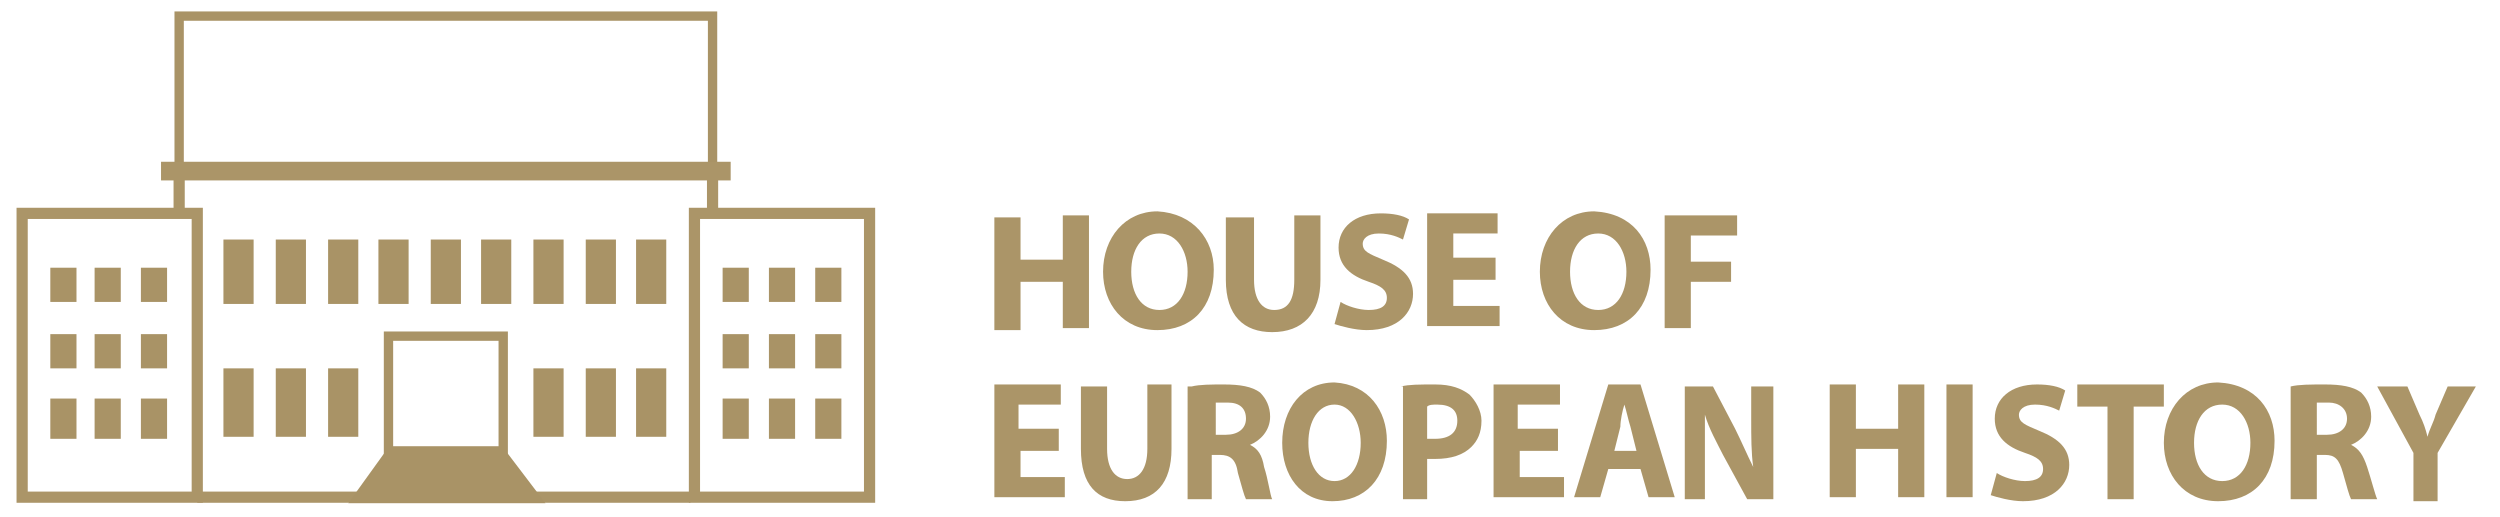 <?xml version="1.0" encoding="utf-8"?>
<!-- Generator: Adobe Illustrator 25.4.1, SVG Export Plug-In . SVG Version: 6.00 Build 0)  -->
<svg version="1.1" id="gold" xmlns="http://www.w3.org/2000/svg" xmlns:xlink="http://www.w3.org/1999/xlink" x="0px" y="0px"
	 viewBox="0 0 124.2 25.7" style="enable-background:new 0 0 124.2 25.7;" xml:space="preserve">
<style type="text/css">
	.st0{display:none;fill:none;stroke:#A79167;stroke-width:0.75;stroke-miterlimit:10;}
	.st1{fill:#AB9568;}
	.st2{fill:none;stroke:#A79167;stroke-width:0.464;stroke-miterlimit:10;}
	.st3{fill:none;stroke:#A99366;stroke-width:0.464;stroke-miterlimit:10;}
	.st4{fill:none;stroke:#AB9568;stroke-width:0.556;stroke-miterlimit:10;}
	.st5{fill:#A99366;}
	.st6{fill:none;stroke:#AB9568;stroke-width:0.927;stroke-miterlimit:10;}
</style>
<path class="st0" d="M-13.4,5.4"/>
<g id="font">
	<g>
		<path class="st1" d="M50.7,10.7v2.2h2.1v-2.2h1.3v5.6h-1.3V14h-2.1v2.4h-1.3v-5.6H50.7z"/>
		<path class="st1" d="M60.3,13.4c0,1.9-1.1,3-2.8,3c-1.7,0-2.7-1.3-2.7-2.9c0-1.7,1.1-3,2.7-3C59.3,10.6,60.3,11.9,60.3,13.4z
			 M56.2,13.5c0,1.1,0.5,1.9,1.4,1.9c0.9,0,1.4-0.8,1.4-1.9c0-1-0.5-1.9-1.4-1.9C56.7,11.6,56.2,12.4,56.2,13.5z"/>
		<path class="st1" d="M62.3,10.7v3.2c0,1,0.4,1.5,1,1.5c0.7,0,1-0.5,1-1.5v-3.2h1.3v3.2c0,1.7-0.9,2.6-2.4,2.6
			c-1.4,0-2.3-0.8-2.3-2.6v-3.1H62.3z"/>
		<path class="st1" d="M66.6,15c0.3,0.2,0.9,0.4,1.4,0.4c0.6,0,0.9-0.2,0.9-0.6c0-0.4-0.3-0.6-0.9-0.8c-0.9-0.3-1.5-0.8-1.5-1.7
			c0-1,0.8-1.7,2.1-1.7c0.6,0,1.1,0.1,1.4,0.3l-0.3,1c-0.2-0.1-0.6-0.3-1.2-0.3s-0.8,0.3-0.8,0.5c0,0.4,0.3,0.5,1,0.8
			c1,0.4,1.5,0.9,1.5,1.7c0,0.9-0.7,1.8-2.3,1.8c-0.6,0-1.3-0.2-1.6-0.3L66.6,15z"/>
		<path class="st1" d="M74.3,13.9h-2.1v1.3h2.3v1h-3.6v-5.6h3.5v1h-2.2v1.2h2.1V13.9z"/>
		<path class="st1" d="M82,13.4c0,1.9-1.1,3-2.8,3c-1.7,0-2.7-1.3-2.7-2.9c0-1.7,1.1-3,2.7-3C81.1,10.6,82,11.9,82,13.4z M78,13.5
			c0,1.1,0.5,1.9,1.4,1.9c0.9,0,1.4-0.8,1.4-1.9c0-1-0.5-1.9-1.4-1.9C78.5,11.6,78,12.4,78,13.5z"/>
		<path class="st1" d="M82.8,10.7h3.5v1H84V13h2v1h-2v2.3h-1.3V10.7z"/>
	</g>
	<g>
		<path class="st1" d="M52.7,22.4h-2v1.3h2.2v1h-3.5v-5.6h3.3v1h-2.1v1.2h2V22.4z"/>
		<path class="st1" d="M55,19.1v3.2c0,1,0.4,1.5,1,1.5c0.6,0,1-0.5,1-1.5v-3.2h1.2v3.2c0,1.7-0.8,2.6-2.3,2.6
			c-1.4,0-2.2-0.8-2.2-2.6v-3.1H55z"/>
		<path class="st1" d="M59.2,19.2c0.4-0.1,1-0.1,1.6-0.1c0.8,0,1.4,0.1,1.8,0.4c0.3,0.3,0.5,0.7,0.5,1.2c0,0.7-0.5,1.2-1,1.4v0
			c0.4,0.2,0.6,0.5,0.7,1.1c0.2,0.6,0.3,1.4,0.4,1.6h-1.3c-0.1-0.2-0.2-0.6-0.4-1.3c-0.1-0.7-0.4-0.9-0.9-0.9h-0.4v2.2h-1.2V19.2z
			 M60.4,21.6h0.5c0.6,0,1-0.3,1-0.8c0-0.5-0.3-0.8-0.9-0.8c-0.3,0-0.5,0-0.6,0V21.6z"/>
		<path class="st1" d="M68.9,21.9c0,1.9-1.1,3-2.7,3c-1.6,0-2.5-1.3-2.5-2.9c0-1.7,1-3,2.6-3C68,19.1,68.9,20.4,68.9,21.9z M65,22
			c0,1.1,0.5,1.9,1.3,1.9c0.8,0,1.3-0.8,1.3-1.9c0-1-0.5-1.9-1.3-1.9C65.5,20.1,65,20.9,65,22z"/>
		<path class="st1" d="M69.6,19.2c0.4-0.1,0.9-0.1,1.7-0.1c0.8,0,1.3,0.2,1.7,0.5c0.3,0.3,0.6,0.8,0.6,1.3c0,0.6-0.2,1-0.5,1.3
			c-0.4,0.4-1,0.6-1.8,0.6c-0.2,0-0.3,0-0.4,0v2h-1.2V19.2z M70.9,21.8c0.1,0,0.2,0,0.4,0c0.7,0,1.1-0.3,1.1-0.9
			c0-0.5-0.3-0.8-1-0.8c-0.2,0-0.4,0-0.5,0.1V21.8z"/>
		<path class="st1" d="M77.5,22.4h-2v1.3h2.2v1h-3.5v-5.6h3.3v1h-2.1v1.2h2V22.4z"/>
		<path class="st1" d="M79.9,23.3l-0.4,1.4h-1.3l1.7-5.6h1.6l1.7,5.6h-1.3l-0.4-1.4H79.9z M81.3,22.4l-0.3-1.2
			c-0.1-0.3-0.2-0.8-0.3-1.1h0c-0.1,0.3-0.2,0.8-0.2,1.1l-0.3,1.2H81.3z"/>
		<path class="st1" d="M83.7,24.8v-5.6h1.4l1.1,2.1c0.3,0.6,0.6,1.3,0.9,1.9h0c-0.1-0.7-0.1-1.5-0.1-2.4v-1.6h1.1v5.6h-1.3l-1.2-2.2
			c-0.3-0.6-0.7-1.3-0.9-2l0,0c0,0.7,0,1.5,0,2.5v1.7H83.7z"/>
		<path class="st1" d="M92.2,19.1v2.2h2.1v-2.2h1.3v5.6h-1.3v-2.4h-2.1v2.4h-1.3v-5.6H92.2z"/>
		<path class="st1" d="M98,19.1v5.6h-1.3v-5.6H98z"/>
		<path class="st1" d="M99.2,23.5c0.3,0.2,0.9,0.4,1.4,0.4c0.6,0,0.9-0.2,0.9-0.6c0-0.4-0.3-0.6-0.9-0.8c-0.9-0.3-1.5-0.8-1.5-1.7
			c0-1,0.8-1.7,2.1-1.7c0.6,0,1.1,0.1,1.4,0.3l-0.3,1c-0.2-0.1-0.6-0.3-1.2-0.3s-0.8,0.3-0.8,0.5c0,0.4,0.3,0.5,1,0.8
			c1,0.4,1.5,0.9,1.5,1.7c0,0.9-0.7,1.8-2.3,1.8c-0.6,0-1.3-0.2-1.6-0.3L99.2,23.5z"/>
		<path class="st1" d="M104.7,20.2h-1.5v-1.1h4.3v1.1h-1.5v4.6h-1.3V20.2z"/>
		<path class="st1" d="M113,21.9c0,1.9-1.1,3-2.8,3c-1.7,0-2.7-1.3-2.7-2.9c0-1.7,1.1-3,2.7-3C112.1,19.1,113,20.4,113,21.9z
			 M109,22c0,1.1,0.5,1.9,1.4,1.9c0.9,0,1.4-0.8,1.4-1.9c0-1-0.5-1.9-1.4-1.9C109.5,20.1,109,20.9,109,22z"/>
		<path class="st1" d="M113.8,19.2c0.4-0.1,1-0.1,1.7-0.1c0.8,0,1.4,0.1,1.8,0.4c0.3,0.3,0.5,0.7,0.5,1.2c0,0.7-0.5,1.2-1,1.4v0
			c0.4,0.2,0.6,0.5,0.8,1.1c0.2,0.6,0.4,1.4,0.5,1.6h-1.3c-0.1-0.2-0.2-0.6-0.4-1.3c-0.2-0.7-0.4-0.9-0.9-0.9h-0.4v2.2h-1.3V19.2z
			 M115.1,21.6h0.5c0.6,0,1-0.3,1-0.8c0-0.5-0.4-0.8-0.9-0.8c-0.3,0-0.5,0-0.6,0V21.6z"/>
		<path class="st1" d="M119.9,24.8v-2.3l-1.8-3.3h1.5l0.6,1.4c0.2,0.4,0.3,0.7,0.4,1.1h0c0.1-0.4,0.3-0.7,0.4-1.1l0.6-1.4h1.4
			l-1.9,3.3v2.4H119.9z"/>
	</g>
</g>
<g id="house">
	<path class="st2" d="M42.9,15.1"/>
	<path class="st2" d="M1,15.1"/>
	<rect x="8.9" y="0.8" class="st3" width="26.5" height="7.9"/>
	<line class="st4" x1="9.8" y1="24.7" x2="34.3" y2="24.7"/>
	<g>
		<g>
			<g>
				<rect x="35.9" y="13.3" class="st5" width="1.3" height="1.7"/>
				<rect x="38.2" y="13.3" class="st5" width="1.3" height="1.7"/>
				<rect x="40.5" y="13.3" class="st5" width="1.3" height="1.7"/>
				<rect x="40.5" y="16.6" class="st5" width="1.3" height="1.7"/>
				<rect x="38.2" y="16.6" class="st5" width="1.3" height="1.7"/>
				<rect x="35.9" y="16.6" class="st5" width="1.3" height="1.7"/>
				<rect x="35.9" y="19.8" class="st5" width="1.3" height="2"/>
				<rect x="38.2" y="19.8" class="st5" width="1.3" height="2"/>
				<rect x="40.5" y="19.8" class="st5" width="1.3" height="2"/>
			</g>
			<g>
				<rect x="2.5" y="13.3" class="st5" width="1.3" height="1.7"/>
				<rect x="4.7" y="13.3" class="st5" width="1.3" height="1.7"/>
				<rect x="7" y="13.3" class="st5" width="1.3" height="1.7"/>
				<rect x="7" y="16.6" class="st5" width="1.3" height="1.7"/>
				<rect x="4.7" y="16.6" class="st5" width="1.3" height="1.7"/>
				<rect x="2.5" y="16.6" class="st5" width="1.3" height="1.7"/>
				<rect x="2.5" y="19.8" class="st5" width="1.3" height="2"/>
				<rect x="4.7" y="19.8" class="st5" width="1.3" height="2"/>
				<rect x="7" y="19.8" class="st5" width="1.3" height="2"/>
			</g>
			<g>
				<rect x="11.1" y="11.9" class="st5" width="1.5" height="3.2"/>
				<rect x="11.1" y="18.3" class="st5" width="1.5" height="3.4"/>
				<rect x="13.7" y="18.3" class="st5" width="1.5" height="3.4"/>
				<rect x="16.3" y="18.3" class="st5" width="1.5" height="3.4"/>
				<rect x="26.5" y="18.3" class="st5" width="1.5" height="3.4"/>
				<rect x="29.1" y="18.3" class="st5" width="1.5" height="3.4"/>
				<rect x="31.6" y="18.3" class="st5" width="1.5" height="3.4"/>
				<rect x="13.7" y="11.9" class="st5" width="1.5" height="3.2"/>
				<rect x="16.3" y="11.9" class="st5" width="1.5" height="3.2"/>
				<rect x="18.8" y="11.9" class="st5" width="1.5" height="3.2"/>
				<rect x="21.4" y="11.9" class="st5" width="1.5" height="3.2"/>
				<rect x="23.9" y="11.9" class="st5" width="1.5" height="3.2"/>
				<rect x="26.5" y="11.9" class="st5" width="1.5" height="3.2"/>
				<rect x="29.1" y="11.9" class="st5" width="1.5" height="3.2"/>
				<rect x="31.6" y="11.9" class="st5" width="1.5" height="3.2"/>
			</g>
		</g>
		<polygon class="st5" points="19.1,22.5 25.2,22.5 27.1,25 17.3,25 		"/>
	</g>
	<g>
		<line class="st6" x1="8" y1="8.5" x2="36.3" y2="8.5"/>
		<line class="st4" x1="8.9" y1="8.6" x2="8.9" y2="10.4"/>
		<line class="st4" x1="35.4" y1="8.2" x2="35.4" y2="10.6"/>
		<rect x="1.1" y="10.6" class="st4" width="8.7" height="14.1"/>
		<rect x="34.5" y="10.6" class="st4" width="8.7" height="14.1"/>
	</g>
	<rect x="19.3" y="16.7" class="st3" width="5.7" height="5.7"/>
</g>
</svg>
